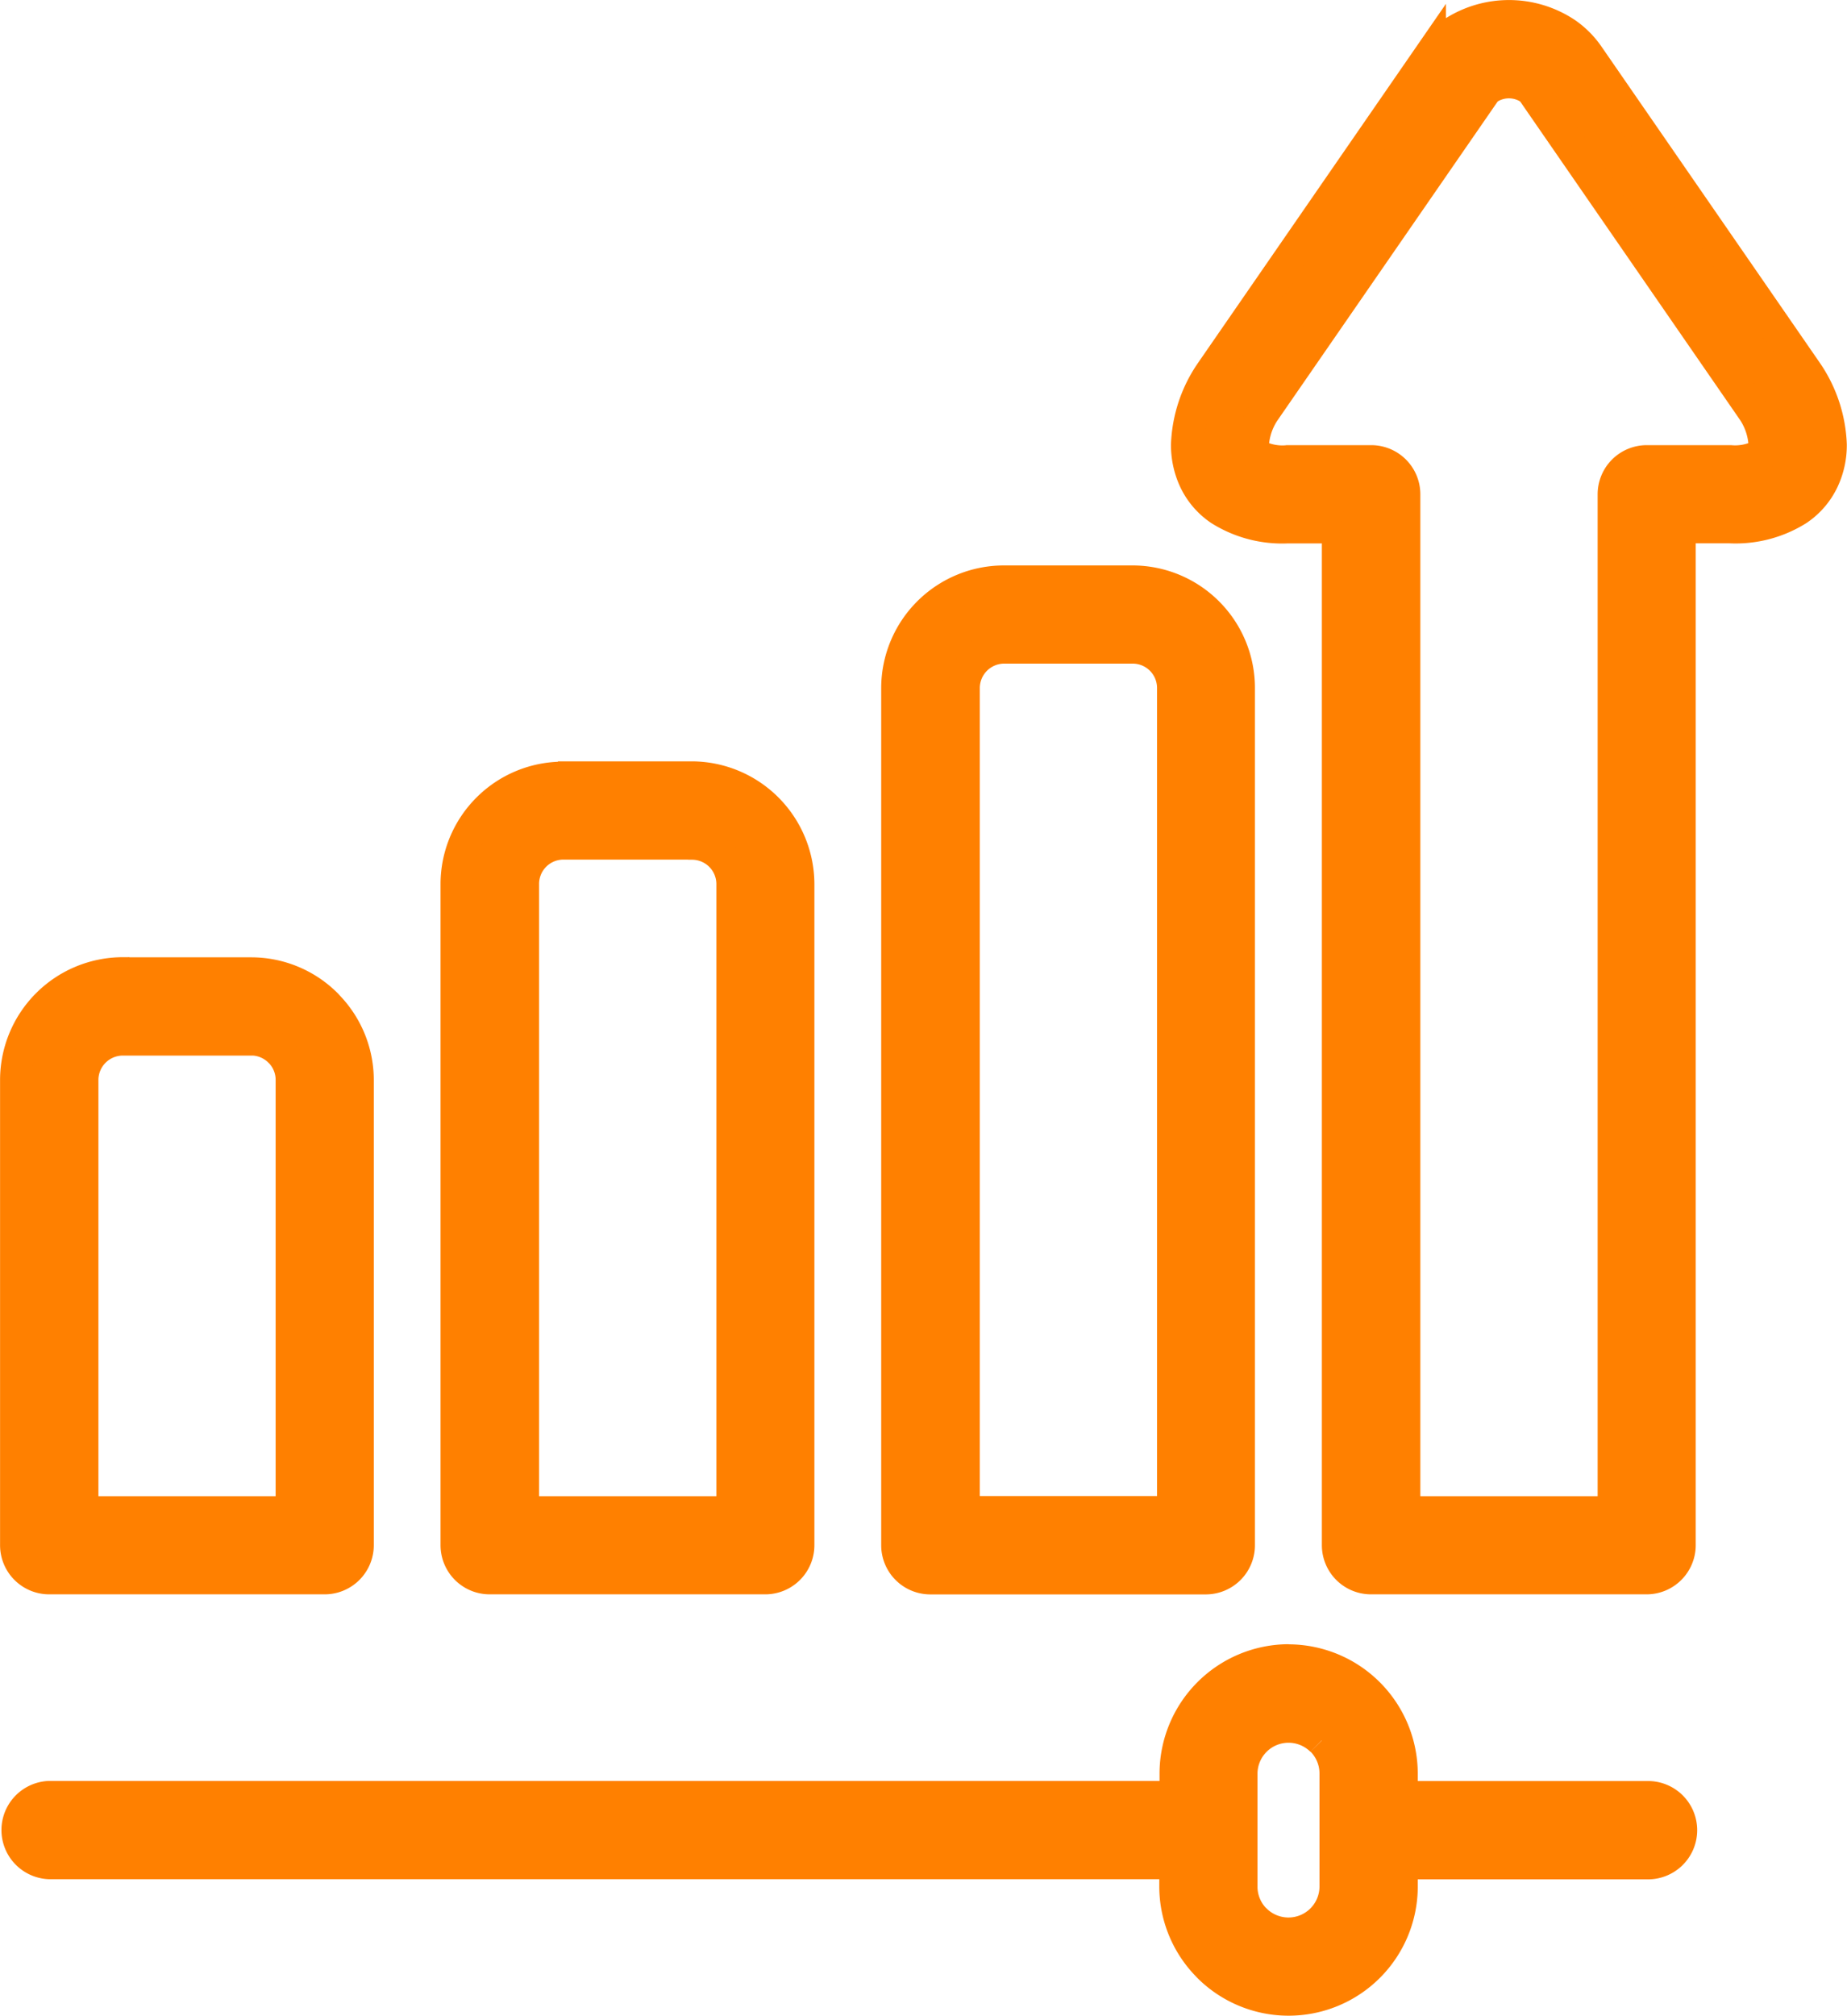 <svg xmlns="http://www.w3.org/2000/svg" width="28.753" height="31.375" viewBox="0 0 28.753 31.375">
  <path id="noun-level-6719100" d="M121.22,68.791h2a1.656,1.656,0,0,1,1.17.486l0,0a1.655,1.655,0,0,1,.485,1.169V83.79a.515.515,0,0,1-.515.515h-4.288a.515.515,0,0,1-.515-.515V70.449a1.661,1.661,0,0,1,1.658-1.658Zm5.2-.843h-.785a1.818,1.818,0,0,1-1.053-.276,1.138,1.138,0,0,1-.4-.472,1.294,1.294,0,0,1-.114-.539,2.128,2.128,0,0,1,.381-1.136l3.4-4.923a1.346,1.346,0,0,1,.344-.342,1.6,1.6,0,0,1,1.774,0,1.362,1.362,0,0,1,.343.342l3.4,4.923a2.138,2.138,0,0,1,.379,1.135,1.278,1.278,0,0,1-.114.539,1.138,1.138,0,0,1-.4.472,1.817,1.817,0,0,1-1.053.276h-.785V83.789a.515.515,0,0,1-.515.515h-4.29a.515.515,0,0,1-.515-.515V67.947Zm-.785-1.029h1.3a.515.515,0,0,1,.515.515V83.276h3.26V67.434a.515.515,0,0,1,.515-.515h1.3a.868.868,0,0,0,.47-.091.133.133,0,0,0,.047-.054.287.287,0,0,0,.017-.113,1.056,1.056,0,0,0-.194-.552l-3.4-4.923a.311.311,0,0,0-.082-.08.59.59,0,0,0-.608,0,.311.311,0,0,0-.082.08l-3.4,4.923a1.054,1.054,0,0,0-.2.553.287.287,0,0,0,.017.113.127.127,0,0,0,.048.054.868.868,0,0,0,.47.091Zm.013,18.663a1.766,1.766,0,0,1,1.762,1.762v.366h3.812a.515.515,0,1,1,0,1.029h-3.812V89.1a1.761,1.761,0,0,1-3.007,1.245l-.031-.033a1.758,1.758,0,0,1-.486-1.211v-.364H106.354a.515.515,0,0,1,0-1.029H123.89v-.366a1.766,1.766,0,0,1,1.762-1.762Zm.517,1.245a.733.733,0,0,0-1.25.517V89.1a.73.73,0,0,0,.194.5l.021.02a.733.733,0,0,0,1.25-.517V87.344A.732.732,0,0,0,126.169,86.827ZM107.5,74.89h2a1.654,1.654,0,0,1,1.17.486l.031.034a1.654,1.654,0,0,1,.457,1.136v7.243a.515.515,0,0,1-.515.515h-4.288a.515.515,0,0,1-.515-.515V76.546a1.663,1.663,0,0,1,1.658-1.658Zm2,1.029h-2a.631.631,0,0,0-.629.629v6.728h3.259V76.547a.629.629,0,0,0-.166-.425l-.02-.019a.625.625,0,0,0-.442-.185Zm4.859-4.079h2a1.665,1.665,0,0,1,1.658,1.658V83.789a.515.515,0,0,1-.515.515h-4.29a.515.515,0,0,1-.515-.515V73.5a1.656,1.656,0,0,1,.486-1.17l0,0a1.655,1.655,0,0,1,1.169-.485Zm2,1.029h-2a.629.629,0,0,0-.628.63v9.777h3.26V73.5a.629.629,0,0,0-.628-.629Zm6.861-3.05h-2a.631.631,0,0,0-.628.628V83.274h3.259V70.447a.629.629,0,0,0-.63-.628Z" transform="translate(-105.589 -59.741)" fill="#ff8000" stroke="#ff8000" stroke-width="0.5"/>
</svg>
